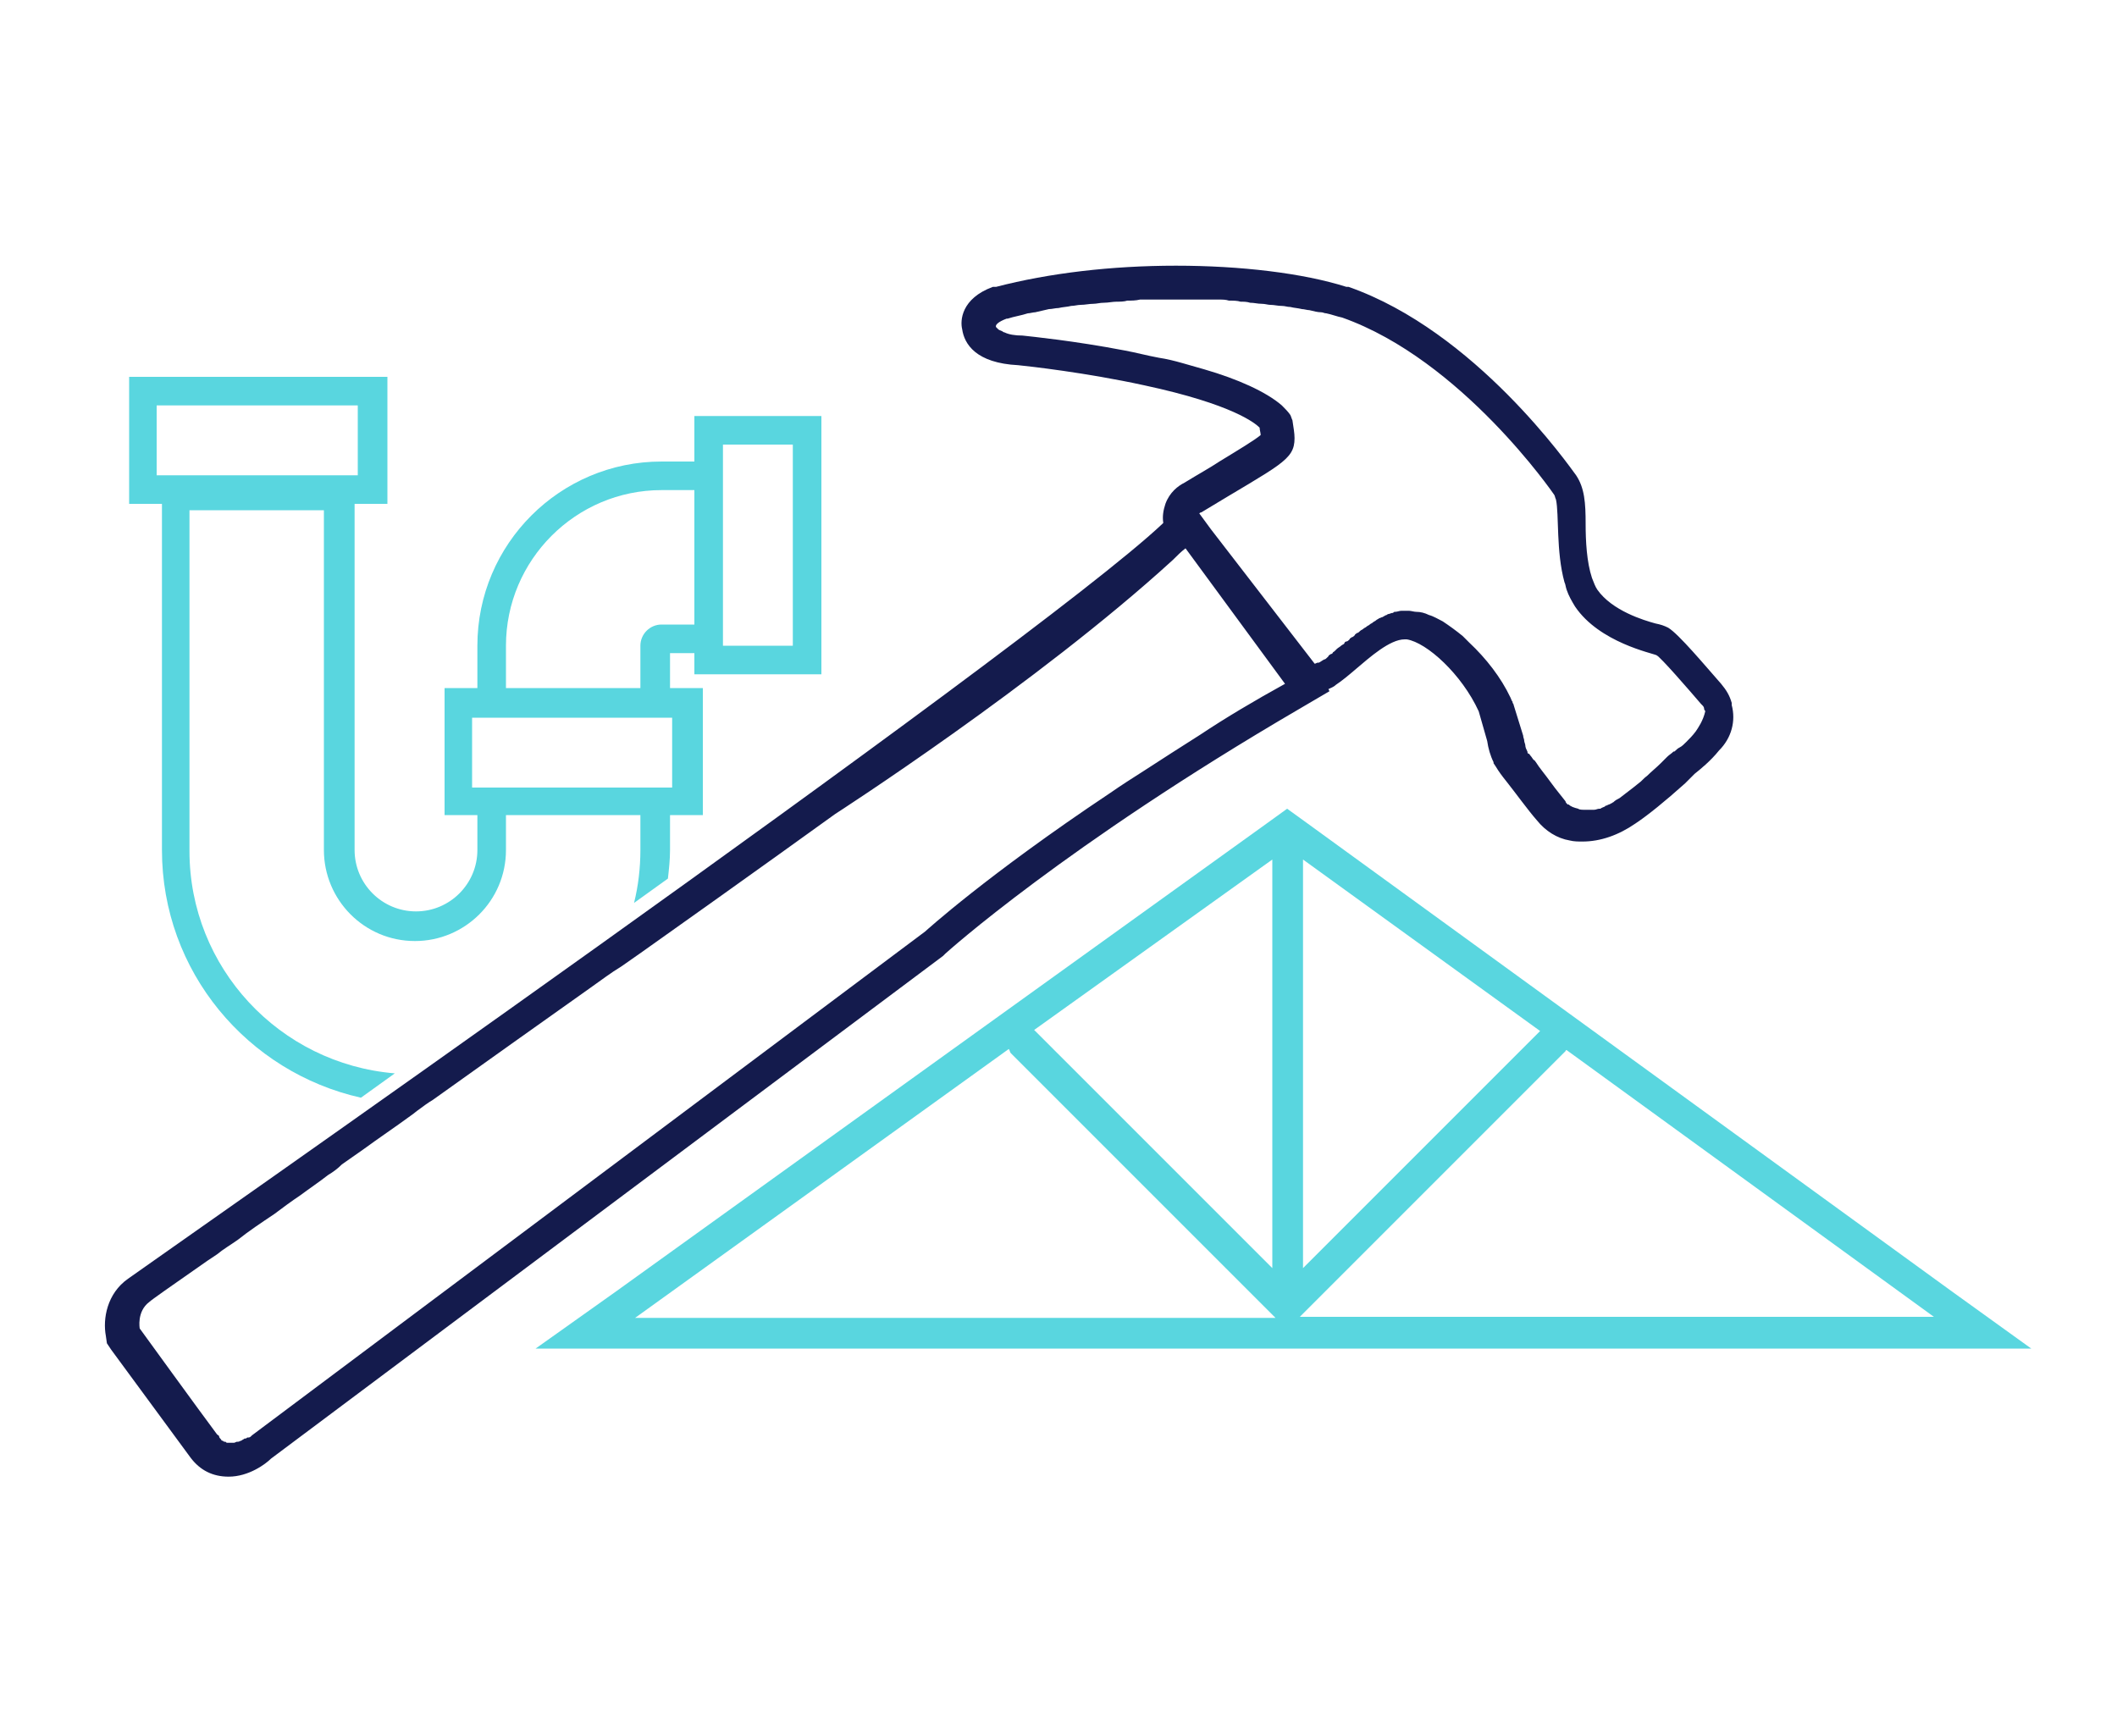 <?xml version="1.0" encoding="utf-8"?>
<!-- Generator: Adobe Illustrator 23.0.1, SVG Export Plug-In . SVG Version: 6.00 Build 0)  -->
<svg version="1.1" id="Layer_1" xmlns="http://www.w3.org/2000/svg" xmlns:xlink="http://www.w3.org/1999/xlink" x="0px" y="0px"
	 viewBox="0 0 200 164" style="enable-background:new 0 0 200 164;" xml:space="preserve">
<style type="text/css">
	.st0{fill:#141B4D;}
	.st1{fill:#59D6DF;}
</style>
<g>
	<path class="st0" d="M163.6,66.6L163.6,66.6l0-0.1l0-0.1c-0.2-0.7-0.5-1.2-1-1.8c-1.5-1.7-4-4.7-5-5.3c-0.4-0.2-0.7-0.3-1.2-0.4
		c-1.1-0.3-4.1-1.2-5.5-3.2c-0.2-0.3-0.3-0.6-0.5-1.1c-0.5-1.5-0.6-3.5-0.6-5.1c0-2-0.1-3.4-0.9-4.6c-0.6-0.8-9.5-13.6-21.5-17.8
		l-0.1,0l-0.1,0c-4.1-1.3-10-2-16.1-2c-6.1,0-12,0.7-17,2l-0.1,0l-0.2,0c-3,1.1-3.1,3.2-2.9,4c0.2,1.4,1.3,3.2,5.3,3.4
		c1,0.1,6.4,0.7,11.9,1.9c8.4,1.8,10.5,3.6,10.9,4c0,0.2,0.1,0.5,0.1,0.7c-0.6,0.5-2.1,1.4-3.9,2.5c-0.9,0.6-2,1.2-3.3,2
		c-0.6,0.3-1.4,0.9-1.8,2c-0.2,0.6-0.3,1.2-0.2,1.8l-0.1,0.1c-12.4,11.7-97.2,70.9-97.7,71.3c-2,1.4-2.4,3.8-2.1,5.4l0.1,0.7
		l0.4,0.6l7.5,10.2c0.9,1.2,2.1,1.8,3.6,1.8c1.9,0,3.5-1.2,4-1.7l63.5-47.5l0.1-0.1l0.1-0.1c0.1-0.1,11.3-10.2,33.4-23.1l2.9-1.7
		l-0.1-0.2c0.2-0.1,0.5-0.2,0.7-0.4c0.6-0.4,1.2-0.9,1.9-1.5c1.3-1.1,3.2-2.8,4.6-2.8c0.1,0,0.2,0,0.2,0c1.9,0.3,5.2,3.3,6.8,6.8
		l0.8,2.8c0.1,0.7,0.3,1.4,0.6,2l0,0.1l0.2,0.3c0.3,0.5,0.6,0.9,1,1.4c0.8,1,2.1,2.8,2.9,3.7c0.8,1,1.9,1.7,3.1,1.9
		c0.4,0.1,0.8,0.1,1.2,0.1c1.7,0,3.4-0.6,5-1.7c1.2-0.8,2.8-2.1,4.7-3.8h0l0.8-0.8l0.1-0.1c0.5-0.4,1.5-1.2,2.3-2.2
		C163.6,69.7,164,68.1,163.6,66.6z M113.4,69.4c-1.9,1.2-3.6,2.3-5.3,3.4c-1.1,0.7-2.2,1.4-3.2,2.1C93.2,82.7,87.4,88,87.4,88
		l-63.6,47.6c0,0,0,0,0,0c0,0,0,0,0,0c0,0-0.1,0.1-0.1,0.1c0,0,0,0,0,0c0,0-0.1,0.1-0.2,0.1c0,0,0,0-0.1,0c-0.1,0-0.1,0.1-0.2,0.1
		c0,0,0,0-0.1,0c-0.1,0.1-0.2,0.1-0.3,0.2c0,0,0,0,0,0c-0.1,0-0.2,0.1-0.3,0.1c0,0-0.1,0-0.1,0c-0.1,0-0.2,0.1-0.3,0.1h0
		c-0.1,0-0.2,0-0.3,0c0,0,0,0,0,0c0,0,0,0,0,0c-0.1,0-0.1,0-0.2,0c0,0-0.1,0-0.1,0c-0.1,0-0.1,0-0.2-0.1c0,0-0.1,0-0.1,0
		c-0.1,0-0.1-0.1-0.2-0.1c0,0-0.1,0-0.1-0.1c-0.1-0.1-0.2-0.2-0.2-0.3c0-0.1-0.1-0.1-0.2-0.2c-1.5-2-7.3-10-7.3-10s-0.3-1.6,0.9-2.5
		c0.2-0.2,2.2-1.6,5.5-3.9c0.3-0.2,0.6-0.4,0.9-0.6c0.6-0.5,1.3-0.9,2-1.4c1-0.8,2.2-1.6,3.4-2.4c0.8-0.6,1.6-1.2,2.5-1.8
		c0.8-0.6,1.7-1.2,2.6-1.9c0.5-0.3,0.9-0.6,1.3-1c0.7-0.5,1.3-0.9,2-1.4c1.5-1.1,3-2.1,4.5-3.2c0.3-0.2,0.5-0.4,0.8-0.6
		c0.4-0.3,0.8-0.6,1.3-0.9c4.9-3.5,10.1-7.2,14.9-10.6c1-0.7,1.9-1.4,2.9-2c0.7-0.5,1.3-0.9,2-1.4c10.3-7.3,18.2-13,18.2-13
		S98,64.6,110.8,52.9c0.4-0.4,0.8-0.8,1.2-1.1l9.4,12.8C118.5,66.2,115.8,67.8,113.4,69.4z M160.2,69.1c-0.3,0.4-0.6,0.7-0.9,1
		c-0.2,0.2-0.4,0.4-0.6,0.5c-0.2,0.1-0.3,0.2-0.4,0.3c-0.1,0.1-0.1,0.1-0.2,0.1c-0.2,0.2-0.4,0.3-0.6,0.5c-0.2,0.2-0.4,0.4-0.6,0.6
		c-0.4,0.4-0.9,0.8-1.3,1.2c-0.3,0.2-0.5,0.5-0.8,0.7c-0.6,0.5-1.3,1-1.8,1.4c-0.2,0.1-0.4,0.2-0.6,0.4c-0.1,0-0.1,0.1-0.2,0.1
		c-0.1,0.1-0.3,0.1-0.4,0.2c-0.1,0-0.1,0-0.2,0.1c-0.2,0.1-0.3,0.1-0.4,0.2c0,0-0.1,0-0.1,0c-0.2,0-0.3,0.1-0.5,0.1c0,0-0.1,0-0.1,0
		c-0.1,0-0.2,0-0.3,0c0,0-0.1,0-0.1,0c-0.1,0-0.2,0-0.3,0c0,0-0.1,0-0.1,0c0,0,0,0,0,0c0,0,0,0,0,0c-0.2,0-0.5,0-0.6-0.1
		c-0.4-0.1-0.7-0.2-0.9-0.4c0,0,0,0-0.1,0c0,0,0,0,0,0c-0.1-0.1-0.2-0.2-0.2-0.3c-0.3-0.4-0.9-1.1-1.4-1.8c-0.5-0.7-1.1-1.4-1.4-1.9
		c-0.1-0.1-0.1-0.2-0.2-0.2c-0.1-0.1-0.2-0.3-0.3-0.4c-0.1-0.1-0.1-0.2-0.2-0.2s-0.1-0.2-0.1-0.2c-0.1-0.2-0.2-0.4-0.2-0.6
		c0-0.1-0.1-0.3-0.1-0.4c0-0.2-0.1-0.3-0.1-0.5l-0.9-2.9c0-0.1-0.1-0.2-0.1-0.2c0,0,0-0.1,0-0.1c-0.1-0.1-0.1-0.2-0.2-0.4
		c-0.9-1.9-2.3-3.7-3.9-5.2c-0.2-0.2-0.4-0.4-0.6-0.6c-0.6-0.5-1.3-1-1.9-1.4c-0.4-0.2-0.9-0.5-1.3-0.6c-0.4-0.2-0.8-0.3-1.2-0.3
		c-0.2,0-0.5-0.1-0.7-0.1c0,0,0,0,0,0c-0.2,0-0.4,0-0.6,0c0,0,0,0-0.1,0c-0.2,0-0.4,0.1-0.6,0.1c-0.1,0-0.1,0-0.2,0.1
		c-0.2,0-0.3,0.1-0.4,0.1c-0.1,0-0.2,0.1-0.2,0.1c-0.1,0-0.2,0.1-0.4,0.2c-0.1,0-0.2,0.1-0.3,0.1c-0.1,0.1-0.2,0.1-0.3,0.2
		c-0.1,0.1-0.2,0.1-0.3,0.2c-0.1,0.1-0.2,0.1-0.3,0.2c-0.1,0.1-0.2,0.1-0.3,0.2c-0.1,0.1-0.2,0.1-0.3,0.2c-0.1,0.1-0.2,0.1-0.3,0.2
		c-0.1,0.1-0.2,0.2-0.3,0.2c-0.1,0.1-0.2,0.1-0.2,0.2c-0.1,0.1-0.2,0.2-0.3,0.2c-0.1,0.1-0.2,0.1-0.2,0.2c-0.1,0.1-0.2,0.2-0.3,0.2
		s-0.2,0.1-0.2,0.2c-0.1,0.1-0.2,0.1-0.3,0.2c-0.1,0.1-0.3,0.2-0.4,0.3c-0.1,0.1-0.1,0.1-0.2,0.2c-0.1,0.1-0.2,0.1-0.2,0.2
		c0,0-0.1,0.1-0.2,0.1c-0.1,0.1-0.2,0.1-0.2,0.2c0,0-0.1,0.1-0.1,0.1c-0.1,0.1-0.2,0.2-0.3,0.2c-0.2,0.1-0.3,0.2-0.5,0.3
		c0,0-0.1,0-0.1,0c-0.1,0-0.2,0.1-0.3,0.1L114.4,50l-1.1-1.5c0.1-0.1,0.2-0.1,0.2-0.1c7.4-4.5,8.8-4.9,8.8-7c0-0.5-0.1-1-0.2-1.7
		c-0.1-0.2-0.1-0.3-0.2-0.5c-0.2-0.3-0.5-0.6-0.8-0.9c-1.5-1.3-4.2-2.5-7.3-3.4c-0.7-0.2-1.4-0.4-2.1-0.6c-0.7-0.2-1.5-0.4-2.2-0.5
		c-1.1-0.2-2.2-0.5-3.3-0.7c-4.7-0.9-8.7-1.3-9.6-1.4c-0.7,0-1.3-0.1-1.7-0.3c-0.1,0-0.2-0.1-0.2-0.1c-0.2-0.1-0.3-0.1-0.4-0.2
		c0,0-0.1-0.1-0.1-0.1c0,0-0.1-0.1-0.1-0.1c-0.1-0.2,0.2-0.5,1-0.8c0,0,0,0,0.1,0c0.6-0.2,1.3-0.3,1.9-0.5c0.2,0,0.5-0.1,0.7-0.1
		c0.4-0.1,0.9-0.2,1.3-0.3c0.3,0,0.6-0.1,0.9-0.1c0.4-0.1,0.8-0.1,1.2-0.2c0.3,0,0.6-0.1,0.9-0.1c0.4,0,0.8-0.1,1.2-0.1
		c0.3,0,0.6-0.1,1-0.1c0.4,0,0.8-0.1,1.2-0.1c0.3,0,0.7,0,1-0.1c0.4,0,0.8,0,1.2-0.1c0.3,0,0.6,0,1,0c0.4,0,0.8,0,1.1,0
		c0.3,0,0.6,0,1,0c0.2,0,0.5,0,0.8,0c0.1,0,0.2,0,0.3,0c0.4,0,0.8,0,1.2,0c0.3,0,0.7,0,1,0c0.4,0,0.8,0,1.1,0c0.3,0,0.6,0,0.9,0.1
		c0.4,0,0.8,0,1.1,0.1c0.3,0,0.6,0,0.9,0.1c0.4,0,0.7,0.1,1.1,0.1c0.3,0,0.6,0.1,0.8,0.1c0.4,0,0.7,0.1,1.1,0.1
		c0.3,0,0.5,0.1,0.8,0.1c0.4,0.1,0.7,0.1,1.1,0.2c0.2,0,0.5,0.1,0.7,0.1c0.4,0.1,0.8,0.2,1.1,0.2c0.2,0,0.3,0.1,0.5,0.1
		c0.5,0.1,1,0.3,1.5,0.4c11.3,4,20,16.7,20,16.7c0.1,0.1,0.1,0.3,0.2,0.5c0.3,1.4,0,4.9,0.8,7.8c0.1,0.2,0.1,0.4,0.2,0.7
		c0.2,0.6,0.5,1.1,0.8,1.6c2.3,3.4,7.3,4.4,7.7,4.6c0.4,0.2,3,3.2,4.2,4.6c0,0,0.1,0.1,0.1,0.1c0.1,0.1,0.2,0.2,0.2,0.4
		c0,0.1,0.1,0.1,0.1,0.2c0,0,0,0,0,0C160.9,68.1,160.4,68.8,160.2,69.1z"/>
	<path class="st1" d="M17.9,80.4V48.2h12.7v32.1c0,4.7,3.8,8.6,8.6,8.6c4.7,0,8.6-3.8,8.6-8.6v-3.3h12.7v3.3c0,1.7-0.2,3.4-0.6,5
		l3.2-2.3c0.1-0.9,0.2-1.8,0.2-2.7v-3.3h0.4h2.7v-2.7v-6.6V65h-2.7h-0.4v-3.3h2.3v2h2.7h6.6h2.7V61V42v-2.7h-2.7h-6.6h-2.7V42v1.6
		h-3.1c-9.6,0-17.4,7.8-17.4,17.4v4h-0.4h-2.7v2.7v6.6v2.7h2.7h0.4v3.3c0,3.2-2.6,5.8-5.8,5.8c-3.2,0-5.8-2.6-5.8-5.8V48.2v-0.6h0.4
		h2.7v-2.7v-6.6v-2.7h-2.7h-19h-2.7v2.7v6.6v2.7h2.7h0.4v0.6v32.1c0,11.5,8.1,21,18.8,23.4l3.2-2.3C26.4,100.5,17.9,91.4,17.9,80.4z
		 M68.3,59.1V46.3v-2.7V42h6.6v19h-6.6V59.1z M47.8,61c0-8.1,6.6-14.7,14.7-14.7h3.1v12.7h-3.1c-1.1,0-2,0.9-2,2v4H47.8V61z
		 M44.6,74.4v-6.6h0.4h2.7h12.7h2.7h0.4v6.6h-0.4h-2.7H47.8h-2.7H44.6z M14.8,44.9v-6.6h19v6.6H14.8z"/>
	<path class="st1" d="M184.4,122l-61-44.3l-1.8-1.3l-1.8,1.3L58.2,122l-7.6,5.4H60h122.7h9.2L184.4,122z M182.7,124.4h-59.9
		l25.1-25.1c0,0,0-0.1,0.1-0.1l0,0L182.7,124.4L182.7,124.4z M145.5,97.4L145.5,97.4l-22.4,22.4V81.2l0,0L145.5,97.4z M120.2,81.2
		L120.2,81.2v38.6L97.7,97.3l0,0L120.2,81.2z M95.3,99.1L95.3,99.1c0.1,0.1,0.1,0.3,0.2,0.4l25,25H60l0,0L95.3,99.1z"/>
</g>
</svg>
